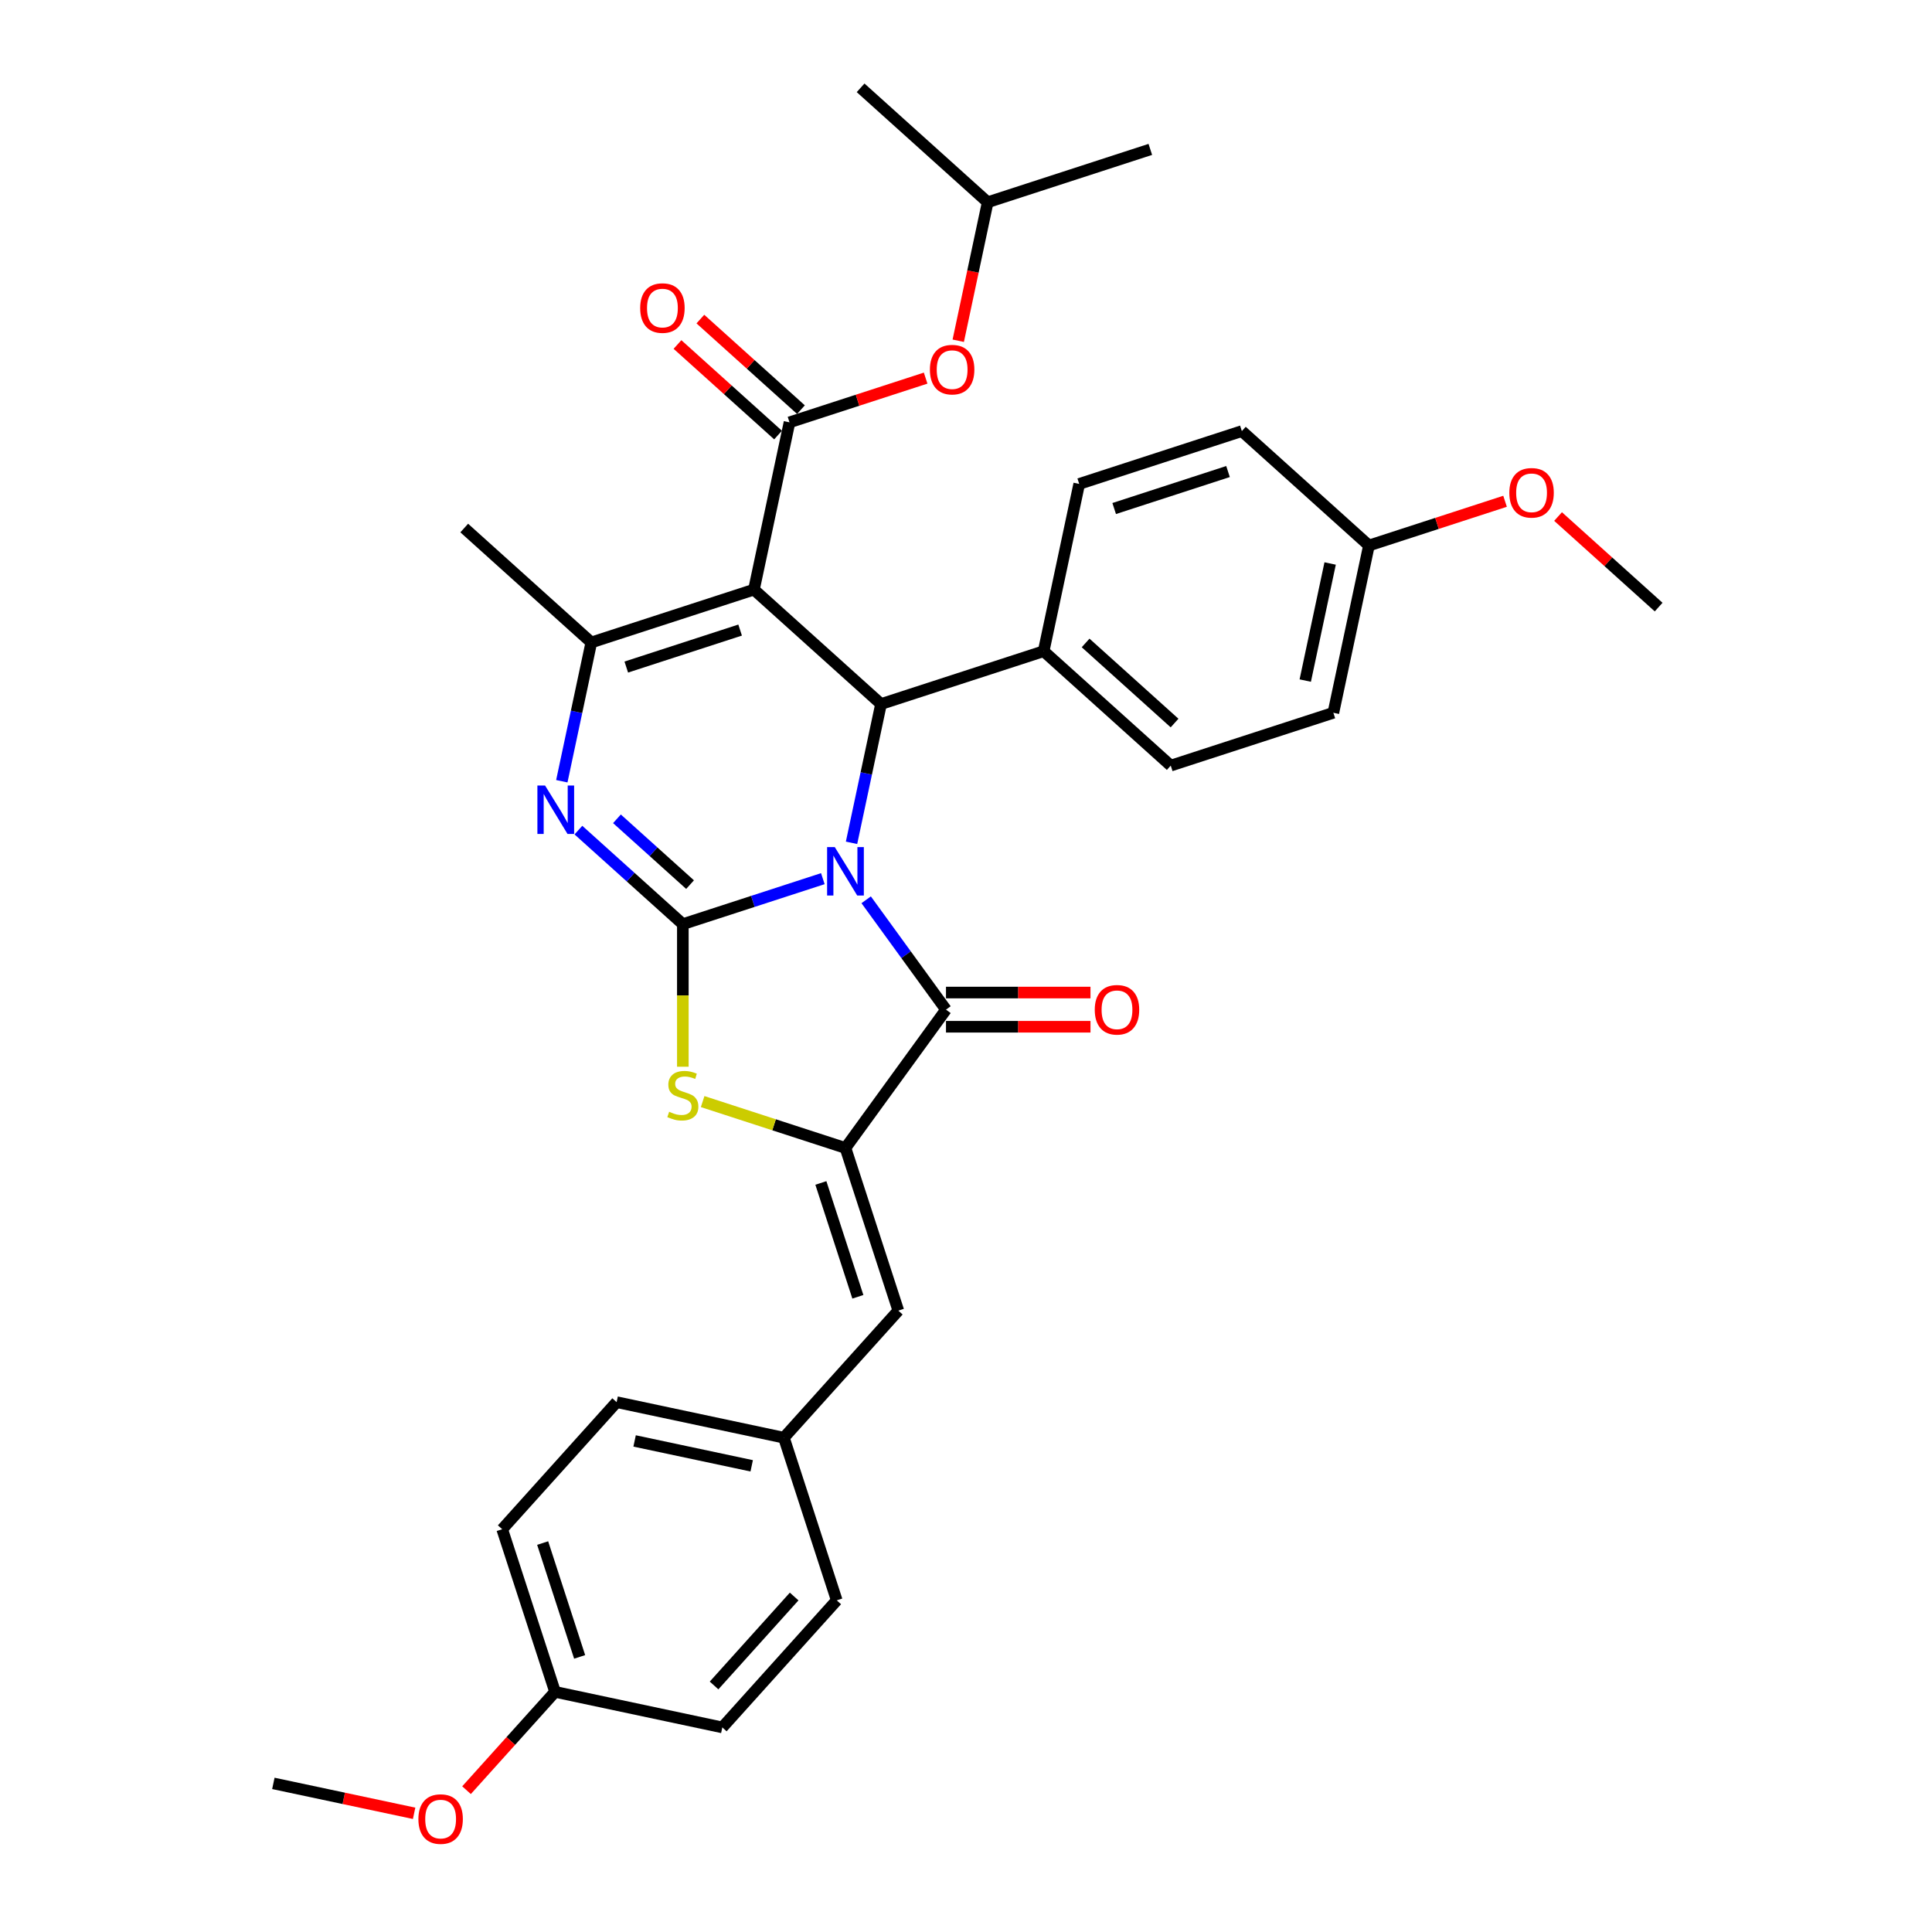 <?xml version='1.0' encoding='iso-8859-1'?>
<svg version='1.1' baseProfile='full'
              xmlns='http://www.w3.org/2000/svg'
                      xmlns:rdkit='http://www.rdkit.org/xml'
                      xmlns:xlink='http://www.w3.org/1999/xlink'
                  xml:space='preserve'
width='1000px' height='1000px' viewBox='0 0 1000 1000'>
<!-- END OF HEADER -->
<rect style='opacity:1.0;fill:#FFFFFF;stroke:none' width='1000' height='1000' x='0' y='0'> </rect>
<path class='bond-0' d='M 425.898,454.793 L 389.668,466.565' style='fill:none;fill-rule:evenodd;stroke:#0000FF;stroke-width:6px;stroke-linecap:butt;stroke-linejoin:miter;stroke-opacity:1' />
<path class='bond-0' d='M 389.668,466.565 L 353.438,478.336' style='fill:none;fill-rule:evenodd;stroke:#000000;stroke-width:6px;stroke-linecap:butt;stroke-linejoin:miter;stroke-opacity:1' />
<path class='bond-2' d='M 448.33,465.731 L 468.986,494.161' style='fill:none;fill-rule:evenodd;stroke:#0000FF;stroke-width:6px;stroke-linecap:butt;stroke-linejoin:miter;stroke-opacity:1' />
<path class='bond-2' d='M 468.986,494.161 L 489.642,522.592' style='fill:none;fill-rule:evenodd;stroke:#000000;stroke-width:6px;stroke-linecap:butt;stroke-linejoin:miter;stroke-opacity:1' />
<path class='bond-4' d='M 440.751,436.239 L 448.385,400.324' style='fill:none;fill-rule:evenodd;stroke:#0000FF;stroke-width:6px;stroke-linecap:butt;stroke-linejoin:miter;stroke-opacity:1' />
<path class='bond-4' d='M 448.385,400.324 L 456.019,364.409' style='fill:none;fill-rule:evenodd;stroke:#000000;stroke-width:6px;stroke-linecap:butt;stroke-linejoin:miter;stroke-opacity:1' />
<path class='bond-3' d='M 353.438,478.336 L 326.409,454' style='fill:none;fill-rule:evenodd;stroke:#000000;stroke-width:6px;stroke-linecap:butt;stroke-linejoin:miter;stroke-opacity:1' />
<path class='bond-3' d='M 326.409,454 L 299.381,429.663' style='fill:none;fill-rule:evenodd;stroke:#0000FF;stroke-width:6px;stroke-linecap:butt;stroke-linejoin:miter;stroke-opacity:1' />
<path class='bond-3' d='M 357.174,457.88 L 338.254,440.844' style='fill:none;fill-rule:evenodd;stroke:#000000;stroke-width:6px;stroke-linecap:butt;stroke-linejoin:miter;stroke-opacity:1' />
<path class='bond-3' d='M 338.254,440.844 L 319.334,423.809' style='fill:none;fill-rule:evenodd;stroke:#0000FF;stroke-width:6px;stroke-linecap:butt;stroke-linejoin:miter;stroke-opacity:1' />
<path class='bond-7' d='M 353.438,478.336 L 353.438,515.236' style='fill:none;fill-rule:evenodd;stroke:#000000;stroke-width:6px;stroke-linecap:butt;stroke-linejoin:miter;stroke-opacity:1' />
<path class='bond-7' d='M 353.438,515.236 L 353.438,552.136' style='fill:none;fill-rule:evenodd;stroke:#CCCC00;stroke-width:6px;stroke-linecap:butt;stroke-linejoin:miter;stroke-opacity:1' />
<path class='bond-1' d='M 390.243,305.184 L 456.019,364.409' style='fill:none;fill-rule:evenodd;stroke:#000000;stroke-width:6px;stroke-linecap:butt;stroke-linejoin:miter;stroke-opacity:1' />
<path class='bond-6' d='M 390.243,305.184 L 306.064,332.535' style='fill:none;fill-rule:evenodd;stroke:#000000;stroke-width:6px;stroke-linecap:butt;stroke-linejoin:miter;stroke-opacity:1' />
<path class='bond-6' d='M 383.086,326.122 L 324.161,345.268' style='fill:none;fill-rule:evenodd;stroke:#000000;stroke-width:6px;stroke-linecap:butt;stroke-linejoin:miter;stroke-opacity:1' />
<path class='bond-8' d='M 390.243,305.184 L 408.645,218.607' style='fill:none;fill-rule:evenodd;stroke:#000000;stroke-width:6px;stroke-linecap:butt;stroke-linejoin:miter;stroke-opacity:1' />
<path class='bond-5' d='M 489.642,522.592 L 437.616,594.198' style='fill:none;fill-rule:evenodd;stroke:#000000;stroke-width:6px;stroke-linecap:butt;stroke-linejoin:miter;stroke-opacity:1' />
<path class='bond-12' d='M 489.642,531.443 L 527.037,531.443' style='fill:none;fill-rule:evenodd;stroke:#000000;stroke-width:6px;stroke-linecap:butt;stroke-linejoin:miter;stroke-opacity:1' />
<path class='bond-12' d='M 527.037,531.443 L 564.433,531.443' style='fill:none;fill-rule:evenodd;stroke:#FF0000;stroke-width:6px;stroke-linecap:butt;stroke-linejoin:miter;stroke-opacity:1' />
<path class='bond-12' d='M 489.642,513.741 L 527.037,513.741' style='fill:none;fill-rule:evenodd;stroke:#000000;stroke-width:6px;stroke-linecap:butt;stroke-linejoin:miter;stroke-opacity:1' />
<path class='bond-12' d='M 527.037,513.741 L 564.433,513.741' style='fill:none;fill-rule:evenodd;stroke:#FF0000;stroke-width:6px;stroke-linecap:butt;stroke-linejoin:miter;stroke-opacity:1' />
<path class='bond-34' d='M 290.796,404.365 L 298.43,368.45' style='fill:none;fill-rule:evenodd;stroke:#0000FF;stroke-width:6px;stroke-linecap:butt;stroke-linejoin:miter;stroke-opacity:1' />
<path class='bond-34' d='M 298.43,368.45 L 306.064,332.535' style='fill:none;fill-rule:evenodd;stroke:#000000;stroke-width:6px;stroke-linecap:butt;stroke-linejoin:miter;stroke-opacity:1' />
<path class='bond-11' d='M 456.019,364.409 L 540.197,337.058' style='fill:none;fill-rule:evenodd;stroke:#000000;stroke-width:6px;stroke-linecap:butt;stroke-linejoin:miter;stroke-opacity:1' />
<path class='bond-9' d='M 437.616,594.198 L 464.968,678.377' style='fill:none;fill-rule:evenodd;stroke:#000000;stroke-width:6px;stroke-linecap:butt;stroke-linejoin:miter;stroke-opacity:1' />
<path class='bond-9' d='M 424.883,612.295 L 444.029,671.22' style='fill:none;fill-rule:evenodd;stroke:#000000;stroke-width:6px;stroke-linecap:butt;stroke-linejoin:miter;stroke-opacity:1' />
<path class='bond-33' d='M 437.616,594.198 L 400.652,582.188' style='fill:none;fill-rule:evenodd;stroke:#000000;stroke-width:6px;stroke-linecap:butt;stroke-linejoin:miter;stroke-opacity:1' />
<path class='bond-33' d='M 400.652,582.188 L 363.687,570.177' style='fill:none;fill-rule:evenodd;stroke:#CCCC00;stroke-width:6px;stroke-linecap:butt;stroke-linejoin:miter;stroke-opacity:1' />
<path class='bond-17' d='M 306.064,332.535 L 240.288,273.31' style='fill:none;fill-rule:evenodd;stroke:#000000;stroke-width:6px;stroke-linecap:butt;stroke-linejoin:miter;stroke-opacity:1' />
<path class='bond-10' d='M 408.645,218.607 L 443.875,207.16' style='fill:none;fill-rule:evenodd;stroke:#000000;stroke-width:6px;stroke-linecap:butt;stroke-linejoin:miter;stroke-opacity:1' />
<path class='bond-10' d='M 443.875,207.16 L 479.104,195.714' style='fill:none;fill-rule:evenodd;stroke:#FF0000;stroke-width:6px;stroke-linecap:butt;stroke-linejoin:miter;stroke-opacity:1' />
<path class='bond-13' d='M 414.568,212.03 L 388.539,188.593' style='fill:none;fill-rule:evenodd;stroke:#000000;stroke-width:6px;stroke-linecap:butt;stroke-linejoin:miter;stroke-opacity:1' />
<path class='bond-13' d='M 388.539,188.593 L 362.511,165.157' style='fill:none;fill-rule:evenodd;stroke:#FF0000;stroke-width:6px;stroke-linecap:butt;stroke-linejoin:miter;stroke-opacity:1' />
<path class='bond-13' d='M 402.723,225.185 L 376.694,201.749' style='fill:none;fill-rule:evenodd;stroke:#000000;stroke-width:6px;stroke-linecap:butt;stroke-linejoin:miter;stroke-opacity:1' />
<path class='bond-13' d='M 376.694,201.749 L 350.666,178.313' style='fill:none;fill-rule:evenodd;stroke:#FF0000;stroke-width:6px;stroke-linecap:butt;stroke-linejoin:miter;stroke-opacity:1' />
<path class='bond-14' d='M 464.968,678.377 L 405.743,744.153' style='fill:none;fill-rule:evenodd;stroke:#000000;stroke-width:6px;stroke-linecap:butt;stroke-linejoin:miter;stroke-opacity:1' />
<path class='bond-28' d='M 495.988,176.369 L 503.607,140.524' style='fill:none;fill-rule:evenodd;stroke:#FF0000;stroke-width:6px;stroke-linecap:butt;stroke-linejoin:miter;stroke-opacity:1' />
<path class='bond-28' d='M 503.607,140.524 L 511.226,104.68' style='fill:none;fill-rule:evenodd;stroke:#000000;stroke-width:6px;stroke-linecap:butt;stroke-linejoin:miter;stroke-opacity:1' />
<path class='bond-15' d='M 540.197,337.058 L 605.974,396.283' style='fill:none;fill-rule:evenodd;stroke:#000000;stroke-width:6px;stroke-linecap:butt;stroke-linejoin:miter;stroke-opacity:1' />
<path class='bond-15' d='M 561.909,332.786 L 607.952,374.244' style='fill:none;fill-rule:evenodd;stroke:#000000;stroke-width:6px;stroke-linecap:butt;stroke-linejoin:miter;stroke-opacity:1' />
<path class='bond-16' d='M 540.197,337.058 L 558.6,250.481' style='fill:none;fill-rule:evenodd;stroke:#000000;stroke-width:6px;stroke-linecap:butt;stroke-linejoin:miter;stroke-opacity:1' />
<path class='bond-22' d='M 405.743,744.153 L 433.094,828.331' style='fill:none;fill-rule:evenodd;stroke:#000000;stroke-width:6px;stroke-linecap:butt;stroke-linejoin:miter;stroke-opacity:1' />
<path class='bond-23' d='M 405.743,744.153 L 319.166,725.75' style='fill:none;fill-rule:evenodd;stroke:#000000;stroke-width:6px;stroke-linecap:butt;stroke-linejoin:miter;stroke-opacity:1' />
<path class='bond-23' d='M 389.076,758.708 L 328.472,745.826' style='fill:none;fill-rule:evenodd;stroke:#000000;stroke-width:6px;stroke-linecap:butt;stroke-linejoin:miter;stroke-opacity:1' />
<path class='bond-21' d='M 605.974,396.283 L 690.152,368.931' style='fill:none;fill-rule:evenodd;stroke:#000000;stroke-width:6px;stroke-linecap:butt;stroke-linejoin:miter;stroke-opacity:1' />
<path class='bond-20' d='M 558.6,250.481 L 642.778,223.13' style='fill:none;fill-rule:evenodd;stroke:#000000;stroke-width:6px;stroke-linecap:butt;stroke-linejoin:miter;stroke-opacity:1' />
<path class='bond-20' d='M 576.697,263.214 L 635.622,244.068' style='fill:none;fill-rule:evenodd;stroke:#000000;stroke-width:6px;stroke-linecap:butt;stroke-linejoin:miter;stroke-opacity:1' />
<path class='bond-18' d='M 708.554,282.355 L 642.778,223.13' style='fill:none;fill-rule:evenodd;stroke:#000000;stroke-width:6px;stroke-linecap:butt;stroke-linejoin:miter;stroke-opacity:1' />
<path class='bond-26' d='M 708.554,282.355 L 743.784,270.908' style='fill:none;fill-rule:evenodd;stroke:#000000;stroke-width:6px;stroke-linecap:butt;stroke-linejoin:miter;stroke-opacity:1' />
<path class='bond-26' d='M 743.784,270.908 L 779.014,259.461' style='fill:none;fill-rule:evenodd;stroke:#FF0000;stroke-width:6px;stroke-linecap:butt;stroke-linejoin:miter;stroke-opacity:1' />
<path class='bond-35' d='M 708.554,282.355 L 690.152,368.931' style='fill:none;fill-rule:evenodd;stroke:#000000;stroke-width:6px;stroke-linecap:butt;stroke-linejoin:miter;stroke-opacity:1' />
<path class='bond-35' d='M 688.479,291.661 L 675.597,352.264' style='fill:none;fill-rule:evenodd;stroke:#000000;stroke-width:6px;stroke-linecap:butt;stroke-linejoin:miter;stroke-opacity:1' />
<path class='bond-19' d='M 287.292,875.705 L 259.941,791.527' style='fill:none;fill-rule:evenodd;stroke:#000000;stroke-width:6px;stroke-linecap:butt;stroke-linejoin:miter;stroke-opacity:1' />
<path class='bond-19' d='M 300.025,857.608 L 280.88,798.683' style='fill:none;fill-rule:evenodd;stroke:#000000;stroke-width:6px;stroke-linecap:butt;stroke-linejoin:miter;stroke-opacity:1' />
<path class='bond-27' d='M 287.292,875.705 L 264.382,901.149' style='fill:none;fill-rule:evenodd;stroke:#000000;stroke-width:6px;stroke-linecap:butt;stroke-linejoin:miter;stroke-opacity:1' />
<path class='bond-27' d='M 264.382,901.149 L 241.472,926.594' style='fill:none;fill-rule:evenodd;stroke:#FF0000;stroke-width:6px;stroke-linecap:butt;stroke-linejoin:miter;stroke-opacity:1' />
<path class='bond-36' d='M 287.292,875.705 L 373.869,894.108' style='fill:none;fill-rule:evenodd;stroke:#000000;stroke-width:6px;stroke-linecap:butt;stroke-linejoin:miter;stroke-opacity:1' />
<path class='bond-24' d='M 433.094,828.331 L 373.869,894.108' style='fill:none;fill-rule:evenodd;stroke:#000000;stroke-width:6px;stroke-linecap:butt;stroke-linejoin:miter;stroke-opacity:1' />
<path class='bond-24' d='M 411.055,826.353 L 369.597,872.396' style='fill:none;fill-rule:evenodd;stroke:#000000;stroke-width:6px;stroke-linecap:butt;stroke-linejoin:miter;stroke-opacity:1' />
<path class='bond-25' d='M 319.166,725.75 L 259.941,791.527' style='fill:none;fill-rule:evenodd;stroke:#000000;stroke-width:6px;stroke-linecap:butt;stroke-linejoin:miter;stroke-opacity:1' />
<path class='bond-29' d='M 806.452,267.356 L 832.481,290.793' style='fill:none;fill-rule:evenodd;stroke:#FF0000;stroke-width:6px;stroke-linecap:butt;stroke-linejoin:miter;stroke-opacity:1' />
<path class='bond-29' d='M 832.481,290.793 L 858.509,314.229' style='fill:none;fill-rule:evenodd;stroke:#000000;stroke-width:6px;stroke-linecap:butt;stroke-linejoin:miter;stroke-opacity:1' />
<path class='bond-30' d='M 214.348,938.565 L 177.92,930.822' style='fill:none;fill-rule:evenodd;stroke:#FF0000;stroke-width:6px;stroke-linecap:butt;stroke-linejoin:miter;stroke-opacity:1' />
<path class='bond-30' d='M 177.92,930.822 L 141.491,923.079' style='fill:none;fill-rule:evenodd;stroke:#000000;stroke-width:6px;stroke-linecap:butt;stroke-linejoin:miter;stroke-opacity:1' />
<path class='bond-31' d='M 511.226,104.68 L 595.404,77.328' style='fill:none;fill-rule:evenodd;stroke:#000000;stroke-width:6px;stroke-linecap:butt;stroke-linejoin:miter;stroke-opacity:1' />
<path class='bond-32' d='M 511.226,104.68 L 445.45,45.455' style='fill:none;fill-rule:evenodd;stroke:#000000;stroke-width:6px;stroke-linecap:butt;stroke-linejoin:miter;stroke-opacity:1' />
<path  class='atom-0' d='M 432.076 438.452
L 440.289 451.729
Q 441.104 453.039, 442.414 455.411
Q 443.724 457.783, 443.795 457.924
L 443.795 438.452
L 447.122 438.452
L 447.122 463.518
L 443.688 463.518
L 434.873 449.002
Q 433.846 447.303, 432.748 445.356
Q 431.686 443.409, 431.368 442.807
L 431.368 463.518
L 428.11 463.518
L 428.11 438.452
L 432.076 438.452
' fill='#0000FF'/>
<path  class='atom-4' d='M 282.121 406.578
L 290.335 419.855
Q 291.149 421.165, 292.459 423.537
Q 293.769 425.909, 293.84 426.051
L 293.84 406.578
L 297.168 406.578
L 297.168 431.644
L 293.734 431.644
L 284.918 417.129
Q 283.891 415.429, 282.794 413.482
Q 281.732 411.535, 281.413 410.933
L 281.413 431.644
L 278.156 431.644
L 278.156 406.578
L 282.121 406.578
' fill='#0000FF'/>
<path  class='atom-8' d='M 346.357 575.45
Q 346.64 575.556, 347.809 576.052
Q 348.977 576.548, 350.252 576.866
Q 351.562 577.15, 352.836 577.15
Q 355.208 577.15, 356.589 576.017
Q 357.97 574.848, 357.97 572.83
Q 357.97 571.449, 357.262 570.6
Q 356.589 569.75, 355.527 569.29
Q 354.465 568.83, 352.694 568.299
Q 350.464 567.626, 349.119 566.989
Q 347.809 566.351, 346.853 565.006
Q 345.932 563.661, 345.932 561.395
Q 345.932 558.244, 348.057 556.296
Q 350.216 554.349, 354.465 554.349
Q 357.368 554.349, 360.66 555.73
L 359.846 558.456
Q 356.837 557.217, 354.571 557.217
Q 352.128 557.217, 350.783 558.244
Q 349.437 559.235, 349.473 560.97
Q 349.473 562.315, 350.145 563.129
Q 350.853 563.944, 351.845 564.404
Q 352.871 564.864, 354.571 565.395
Q 356.837 566.103, 358.182 566.812
Q 359.527 567.52, 360.483 568.971
Q 361.475 570.387, 361.475 572.83
Q 361.475 576.3, 359.138 578.176
Q 356.837 580.017, 352.978 580.017
Q 350.747 580.017, 349.048 579.522
Q 347.384 579.061, 345.401 578.247
L 346.357 575.45
' fill='#CCCC00'/>
<path  class='atom-11' d='M 481.317 191.327
Q 481.317 185.308, 484.291 181.945
Q 487.265 178.581, 492.824 178.581
Q 498.382 178.581, 501.356 181.945
Q 504.33 185.308, 504.33 191.327
Q 504.33 197.416, 501.321 200.886
Q 498.311 204.32, 492.824 204.32
Q 487.301 204.32, 484.291 200.886
Q 481.317 197.452, 481.317 191.327
M 492.824 201.488
Q 496.647 201.488, 498.701 198.939
Q 500.79 196.354, 500.79 191.327
Q 500.79 186.406, 498.701 183.927
Q 496.647 181.414, 492.824 181.414
Q 489 181.414, 486.911 183.892
Q 484.858 186.37, 484.858 191.327
Q 484.858 196.39, 486.911 198.939
Q 489 201.488, 492.824 201.488
' fill='#FF0000'/>
<path  class='atom-13' d='M 566.646 522.662
Q 566.646 516.644, 569.62 513.28
Q 572.594 509.917, 578.152 509.917
Q 583.711 509.917, 586.685 513.28
Q 589.659 516.644, 589.659 522.662
Q 589.659 528.752, 586.649 532.222
Q 583.64 535.656, 578.152 535.656
Q 572.629 535.656, 569.62 532.222
Q 566.646 528.787, 566.646 522.662
M 578.152 532.823
Q 581.976 532.823, 584.029 530.274
Q 586.118 527.69, 586.118 522.662
Q 586.118 517.741, 584.029 515.263
Q 581.976 512.749, 578.152 512.749
Q 574.329 512.749, 572.24 515.228
Q 570.186 517.706, 570.186 522.662
Q 570.186 527.725, 572.24 530.274
Q 574.329 532.823, 578.152 532.823
' fill='#FF0000'/>
<path  class='atom-14' d='M 331.363 159.453
Q 331.363 153.434, 334.337 150.071
Q 337.31 146.707, 342.869 146.707
Q 348.427 146.707, 351.401 150.071
Q 354.375 153.434, 354.375 159.453
Q 354.375 165.543, 351.366 169.012
Q 348.357 172.446, 342.869 172.446
Q 337.346 172.446, 334.337 169.012
Q 331.363 165.578, 331.363 159.453
M 342.869 169.614
Q 346.693 169.614, 348.746 167.065
Q 350.835 164.48, 350.835 159.453
Q 350.835 154.532, 348.746 152.054
Q 346.693 149.54, 342.869 149.54
Q 339.045 149.54, 336.956 152.018
Q 334.903 154.496, 334.903 159.453
Q 334.903 164.516, 336.956 167.065
Q 339.045 169.614, 342.869 169.614
' fill='#FF0000'/>
<path  class='atom-27' d='M 781.227 255.075
Q 781.227 249.056, 784.201 245.692
Q 787.174 242.329, 792.733 242.329
Q 798.291 242.329, 801.265 245.692
Q 804.239 249.056, 804.239 255.075
Q 804.239 261.164, 801.23 264.634
Q 798.221 268.068, 792.733 268.068
Q 787.21 268.068, 784.201 264.634
Q 781.227 261.199, 781.227 255.075
M 792.733 265.236
Q 796.557 265.236, 798.61 262.686
Q 800.699 260.102, 800.699 255.075
Q 800.699 250.153, 798.61 247.675
Q 796.557 245.161, 792.733 245.161
Q 788.909 245.161, 786.82 247.64
Q 784.767 250.118, 784.767 255.075
Q 784.767 260.137, 786.82 262.686
Q 788.909 265.236, 792.733 265.236
' fill='#FF0000'/>
<path  class='atom-28' d='M 216.561 941.552
Q 216.561 935.533, 219.535 932.17
Q 222.509 928.807, 228.067 928.807
Q 233.626 928.807, 236.6 932.17
Q 239.574 935.533, 239.574 941.552
Q 239.574 947.642, 236.564 951.111
Q 233.555 954.545, 228.067 954.545
Q 222.544 954.545, 219.535 951.111
Q 216.561 947.677, 216.561 941.552
M 228.067 951.713
Q 231.891 951.713, 233.944 949.164
Q 236.033 946.58, 236.033 941.552
Q 236.033 936.631, 233.944 934.153
Q 231.891 931.639, 228.067 931.639
Q 224.244 931.639, 222.155 934.117
Q 220.101 936.596, 220.101 941.552
Q 220.101 946.615, 222.155 949.164
Q 224.244 951.713, 228.067 951.713
' fill='#FF0000'/>
</svg>
